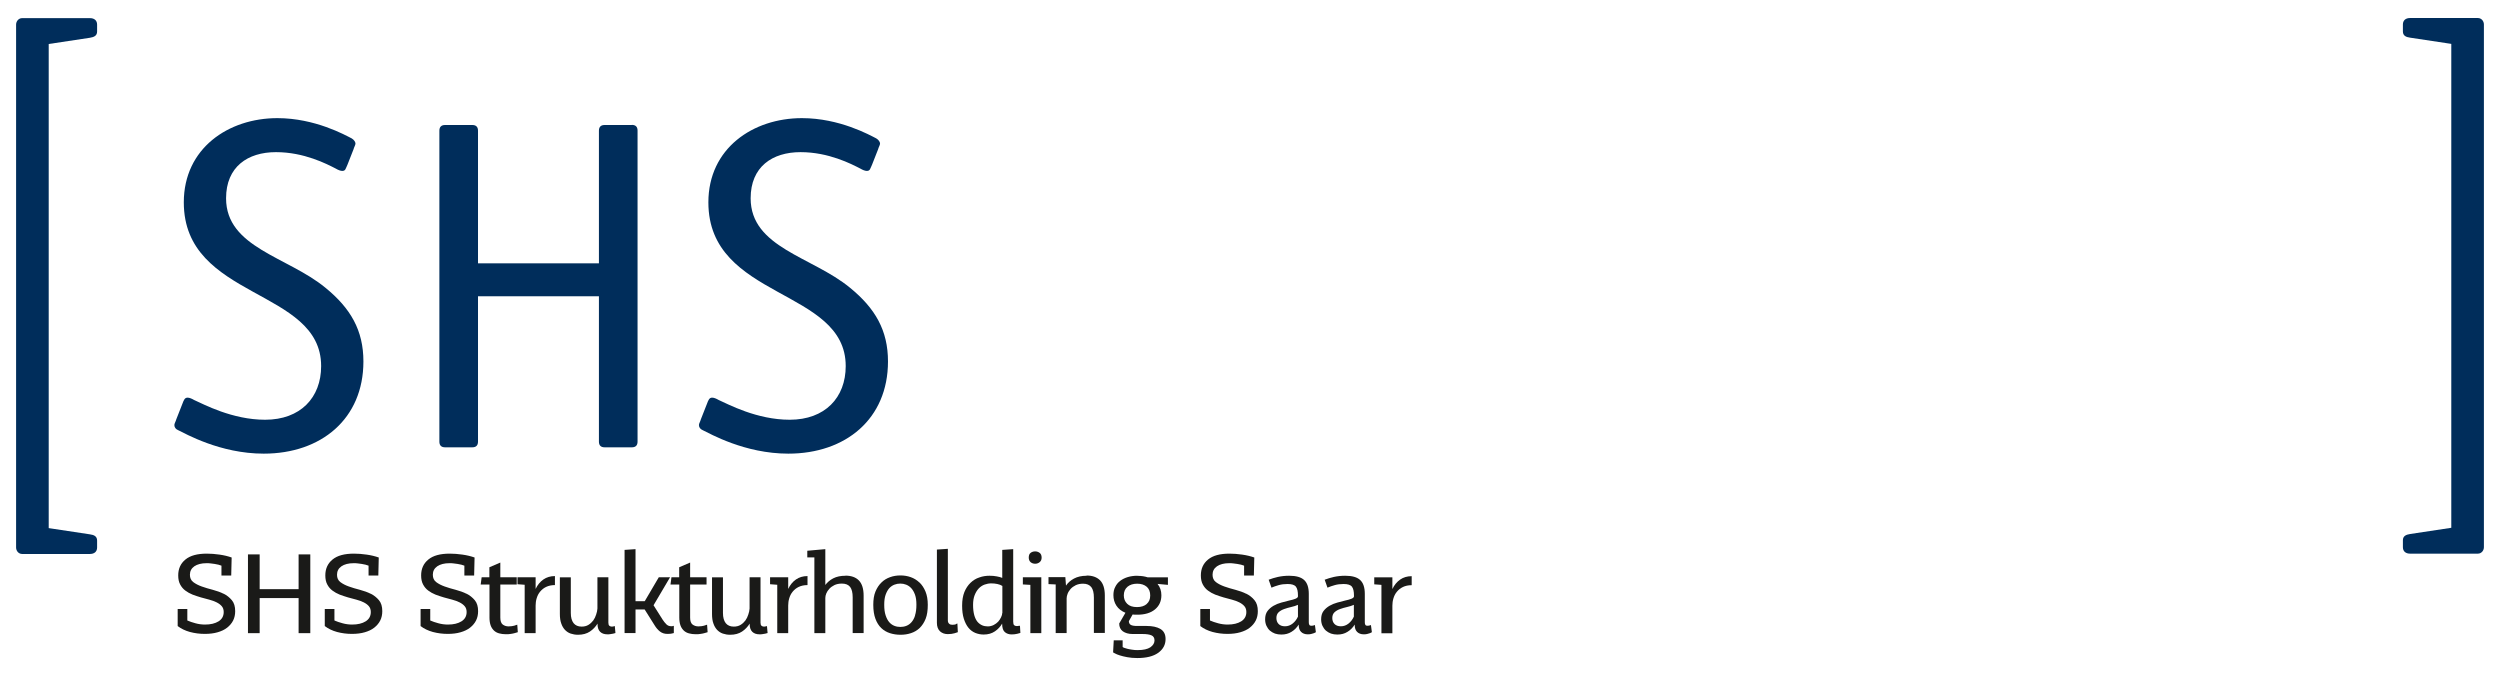 <?xml version="1.0" encoding="UTF-8"?>
<svg id="uuid-c175e558-a93f-4cc9-9a46-0610e15d2ebf" data-name="Ebene 1" xmlns="http://www.w3.org/2000/svg" viewBox="0 0 233 63">
  <defs>
    <style>
      .uuid-0d2e6188-7437-457a-8351-27c060746367 {
        fill: #1a1a18;
      }

      .uuid-c174dba4-3010-46bd-b6a9-8f7012373d52 {
        fill: #002d5b;
      }
    </style>
  </defs>
  <g>
    <path class="uuid-c174dba4-3010-46bd-b6a9-8f7012373d52" d="M8.39,1.69H2.46s-.4,0-.4,0c-.32,0-.56.29-.56.6v48.74c0,.32.24.6.56.6h6.33c.39,0,.66-.21.66-.6v-.65c0-.39-.28-.53-.67-.58l-3.84-.58V4.1l3.84-.58c.38-.06.67-.19.67-.58v-.65c0-.39-.27-.6-.66-.6Z"/>
    <path class="uuid-c174dba4-3010-46bd-b6a9-8f7012373d52" d="M230.94,1.68h-.4s-5.93,0-5.93,0c-.39,0-.66.21-.66.6v.65c0,.39.28.53.67.58l3.84.58v45.1l-3.84.58c-.38.06-.67.19-.67.58v.65c0,.39.27.6.66.6h6.33c.32,0,.56-.28.56-.6V2.28c0-.32-.24-.6-.56-.6Z"/>
    <path class="uuid-c174dba4-3010-46bd-b6a9-8f7012373d52" d="M30.32,26.81c-3.51-2.89-9.25-3.73-9.25-8.33,0-2.94,2.02-4.3,4.65-4.3s4.73,1.1,5.57,1.53c.22.13.44.22.61.22.31,0,.31-.22.48-.57l.57-1.45c.04-.18.18-.39.18-.53s-.13-.35-.35-.48c-.61-.31-3.42-1.89-6.93-1.89-4.56,0-8.72,2.81-8.72,7.85,0,9.08,12.8,7.98,12.8,15.26,0,2.94-1.93,5-5.22,5-3.07,0-5.74-1.45-6.62-1.84-.22-.13-.44-.22-.61-.22-.26,0-.35.22-.48.57l-.57,1.45c-.04.18-.18.39-.18.53,0,.22.13.39.35.48.66.31,3.9,2.19,7.98,2.19,5.35,0,9.29-3.24,9.29-8.59,0-2.89-1.18-4.95-3.55-6.88Z"/>
    <path class="uuid-c174dba4-3010-46bd-b6a9-8f7012373d52" d="M58.89,11.65h-2.54c-.35,0-.53.18-.53.53v12.36h-11.27v-12.36c0-.35-.18-.53-.53-.53h-2.54c-.35,0-.53.18-.53.53v28.98c0,.35.18.53.53.53h2.54c.35,0,.53-.18.53-.53v-13.55h11.27v13.55c0,.35.18.53.53.53h2.54c.35,0,.53-.18.53-.53V12.17c0-.35-.18-.53-.53-.53Z"/>
    <path class="uuid-c174dba4-3010-46bd-b6a9-8f7012373d52" d="M79.21,26.81c-3.51-2.89-9.25-3.73-9.25-8.33,0-2.94,2.02-4.3,4.65-4.3s4.73,1.1,5.57,1.53c.22.13.44.22.61.22.31,0,.31-.22.48-.57l.57-1.45c.04-.18.18-.39.18-.53s-.13-.35-.35-.48c-.61-.31-3.42-1.89-6.93-1.89-4.56,0-8.72,2.81-8.72,7.85,0,9.08,12.8,7.98,12.8,15.26,0,2.94-1.93,5-5.22,5-3.07,0-5.74-1.45-6.62-1.84-.22-.13-.44-.22-.61-.22-.26,0-.35.22-.48.57l-.57,1.45c-.04.18-.18.39-.18.53,0,.22.13.39.35.48.66.31,3.9,2.19,7.98,2.19,5.35,0,9.29-3.24,9.29-8.59,0-2.89-1.18-4.95-3.55-6.88Z"/>
  </g>
  <g>
    <path class="uuid-0d2e6188-7437-457a-8351-27c060746367" d="M20.86,55.35c-.31-.16-.66-.28-1.03-.38-.37-.09-.71-.2-1.03-.31-.31-.11-.58-.25-.79-.41-.21-.16-.31-.39-.31-.68,0-.34.14-.6.41-.79.28-.19.66-.29,1.14-.29.13,0,.25,0,.38.02.13.01.26.03.38.05.13.02.24.04.35.07.11.03.2.06.28.09v.92h.91l.04-1.68c-.34-.12-.71-.21-1.13-.27-.42-.06-.81-.09-1.18-.09-.89,0-1.55.18-2,.55s-.67.86-.67,1.48c0,.34.06.62.18.84.12.23.28.42.48.57.2.15.43.28.68.38.26.1.52.18.78.26.27.07.53.14.78.21.26.07.48.15.68.25.2.1.36.22.48.36s.18.32.18.54c0,.38-.16.67-.48.87-.32.2-.74.3-1.26.3-.3,0-.6-.04-.89-.12-.29-.08-.54-.16-.76-.26v-1.07h-.9v1.59c.31.24.7.43,1.14.55.45.12.91.18,1.39.18.45,0,.85-.05,1.19-.15.35-.1.65-.24.89-.43.24-.19.43-.41.56-.67.13-.26.19-.55.19-.87,0-.43-.1-.77-.31-1.02s-.47-.46-.79-.62Z"/>
    <polygon class="uuid-0d2e6188-7437-457a-8351-27c060746367" points="27.83 54.91 24.2 54.91 24.2 51.67 23.11 51.67 23.11 59.01 24.2 59.01 24.2 55.74 27.83 55.74 27.83 59.01 28.92 59.01 28.92 51.67 27.83 51.67 27.83 54.91"/>
    <path class="uuid-0d2e6188-7437-457a-8351-27c060746367" d="M34.57,55.35c-.31-.16-.66-.28-1.03-.38-.37-.09-.71-.2-1.03-.31-.31-.11-.58-.25-.79-.41-.21-.16-.31-.39-.31-.68,0-.34.14-.6.41-.79.28-.19.66-.29,1.14-.29.13,0,.25,0,.38.02.13.01.26.03.38.05.13.02.24.04.35.07.11.03.2.06.28.09v.92h.91l.04-1.68c-.34-.12-.71-.21-1.13-.27-.42-.06-.81-.09-1.18-.09-.89,0-1.55.18-2,.55s-.67.86-.67,1.48c0,.34.06.62.18.84.12.23.28.42.48.57.2.15.43.28.68.38.26.1.52.18.78.26.27.07.53.14.78.21.26.07.48.15.68.25.2.1.36.22.48.36s.18.32.18.54c0,.38-.16.67-.48.87-.32.2-.74.3-1.26.3-.3,0-.6-.04-.89-.12-.29-.08-.54-.16-.76-.26v-1.07h-.9v1.59c.31.24.7.43,1.14.55.45.12.91.18,1.39.18.45,0,.85-.05,1.19-.15.35-.1.65-.24.89-.43.24-.19.43-.41.56-.67.13-.26.19-.55.19-.87,0-.43-.1-.77-.31-1.02s-.47-.46-.79-.62Z"/>
    <path class="uuid-0d2e6188-7437-457a-8351-27c060746367" d="M43.5,55.35c-.31-.16-.66-.28-1.03-.38-.37-.09-.71-.2-1.03-.31-.31-.11-.58-.25-.79-.41-.21-.16-.31-.39-.31-.68,0-.34.14-.6.41-.79.28-.19.66-.29,1.14-.29.13,0,.25,0,.38.02.13.01.26.03.38.05.13.02.24.04.35.07.11.03.2.06.28.09v.92h.91l.04-1.68c-.34-.12-.71-.21-1.13-.27-.42-.06-.81-.09-1.18-.09-.89,0-1.55.18-2,.55-.45.37-.67.86-.67,1.48,0,.34.06.62.18.84.12.23.28.42.48.57.2.15.43.28.68.38.26.1.52.18.78.26.27.07.53.14.78.21.26.07.48.15.68.25.2.1.36.22.48.36s.18.32.18.54c0,.38-.16.67-.48.87-.32.2-.74.3-1.26.3-.3,0-.6-.04-.89-.12-.29-.08-.54-.16-.76-.26v-1.07h-.9v1.59c.31.24.7.43,1.14.55.45.12.91.18,1.39.18.45,0,.85-.05,1.19-.15.35-.1.65-.24.89-.43.24-.19.43-.41.56-.67.13-.26.19-.55.19-.87,0-.43-.1-.77-.31-1.02s-.47-.46-.79-.62Z"/>
    <path class="uuid-0d2e6188-7437-457a-8351-27c060746367" d="M47.95,58.31c-.08.02-.16.04-.26.05-.09.01-.19.02-.29.02-.21,0-.39-.06-.54-.17-.15-.11-.23-.33-.23-.65v-3.08h1.53v-.68h-1.53v-1.37l-1.02.44v.93h-.72l-.09.68h.82v3.08c0,.29.04.54.11.73.07.2.18.35.31.48.13.12.29.21.48.26.19.05.39.08.62.08.17,0,.32,0,.46-.03.14-.02.25-.04.35-.07.12-.03.22-.06.31-.09l-.05-.7c-.08.03-.17.06-.25.08Z"/>
    <path class="uuid-0d2e6188-7437-457a-8351-27c060746367" d="M49.92,54.89v-1.09h-1.69v.65l.67.05v4.51h1.02v-2.57c0-.23.03-.46.1-.69.07-.23.17-.43.32-.61.15-.18.33-.33.56-.44.23-.11.5-.17.82-.17v-.84c-.42,0-.78.11-1.08.32-.3.21-.54.5-.72.88Z"/>
    <path class="uuid-0d2e6188-7437-457a-8351-27c060746367" d="M57.21,58.37c-.06.02-.12.03-.2.03-.08,0-.16-.03-.22-.08-.06-.05-.09-.15-.09-.29v-4.23h-1.02v2.91c-.01.18-.05.37-.12.57-.06.2-.15.38-.27.55-.12.16-.27.3-.45.41-.18.11-.39.16-.64.16-.32,0-.57-.11-.74-.32-.17-.22-.26-.53-.26-.95v-3.32h-1.02v3.41c0,.35.04.65.13.89.08.24.2.44.35.6.15.15.32.27.53.34.21.07.43.11.68.11.44,0,.81-.1,1.11-.3.3-.2.53-.45.71-.74v.05c0,.31.08.55.24.71.16.16.39.24.68.24.1,0,.19,0,.28-.02.09-.01.17-.03.24-.04.08-.02.15-.04.23-.06l-.06-.66s-.06.03-.08.04Z"/>
    <path class="uuid-0d2e6188-7437-457a-8351-27c060746367" d="M62.52,58.36c-.16,0-.3-.06-.42-.18-.12-.12-.24-.27-.35-.44l-.84-1.33,1.54-2.61h-1.05l-1.31,2.23h-.86v-4.85l-1.02.07v7.75h1.02v-2.2h.85l.93,1.48c.14.23.3.42.49.57.19.15.42.23.7.23.09,0,.17,0,.24-.01.07,0,.13-.02.19-.03.06-.01.12-.03.17-.04v-.68s-.05.02-.07.03c-.06.01-.12.02-.2.02Z"/>
    <path class="uuid-0d2e6188-7437-457a-8351-27c060746367" d="M65.64,58.31c-.08.02-.16.04-.26.05-.09.01-.19.02-.29.02-.21,0-.39-.06-.54-.17-.15-.11-.23-.33-.23-.65v-3.08h1.53v-.68h-1.53v-1.37l-1.02.44v.93h-.72l-.09.68h.82v3.08c0,.29.04.54.11.73.07.2.18.35.31.48.13.12.29.21.48.26.19.05.39.08.62.08.17,0,.32,0,.46-.03.14-.02.25-.04.35-.07.12-.03.22-.06.31-.09l-.05-.7c-.08.03-.17.06-.25.08Z"/>
    <path class="uuid-0d2e6188-7437-457a-8351-27c060746367" d="M71.39,58.37c-.06.02-.12.03-.2.03-.08,0-.16-.03-.22-.08-.06-.05-.09-.15-.09-.29v-4.23h-1.02v2.91c-.01.18-.05.37-.12.57-.06.2-.15.38-.27.55-.12.16-.27.3-.45.41-.18.11-.39.16-.64.16-.32,0-.57-.11-.74-.32-.17-.22-.26-.53-.26-.95v-3.32h-1.02v3.41c0,.35.04.65.13.89.08.24.2.44.35.6.15.15.32.27.53.34.21.07.43.11.68.11.44,0,.81-.1,1.11-.3.3-.2.53-.45.71-.74v.05c0,.31.08.55.24.71.16.16.39.24.68.24.1,0,.19,0,.28-.02.09-.01.17-.03.24-.04.08-.02.15-.04.23-.06l-.06-.66s-.06.03-.08.04Z"/>
    <path class="uuid-0d2e6188-7437-457a-8351-27c060746367" d="M73.46,54.89v-1.09h-1.69v.65l.67.05v4.51h1.02v-2.57c0-.23.03-.46.1-.69.07-.23.17-.43.32-.61.15-.18.33-.33.56-.44.23-.11.5-.17.82-.17v-.84c-.42,0-.78.11-1.08.32-.3.21-.54.5-.72.88Z"/>
    <path class="uuid-0d2e6188-7437-457a-8351-27c060746367" d="M78.8,53.66c-.45,0-.83.08-1.14.24s-.55.37-.74.62v-3.34l-1.68.15v.62h.66v7.06h1.02v-3.28c0-.13.03-.27.09-.42.06-.15.16-.3.28-.43.13-.14.28-.25.48-.35.19-.09.42-.14.69-.14.35,0,.6.1.77.31.16.21.24.53.24.97v3.33h1.02v-3.49c0-.64-.15-1.11-.44-1.41-.29-.3-.71-.45-1.25-.45Z"/>
    <path class="uuid-0d2e6188-7437-457a-8351-27c060746367" d="M85.69,54.29c-.23-.22-.5-.39-.81-.5-.31-.11-.63-.16-.96-.16s-.66.05-.96.16c-.31.11-.58.27-.81.5-.23.22-.42.51-.56.85-.14.34-.2.75-.2,1.23,0,.52.07.95.2,1.3.13.35.31.64.54.86.23.22.5.38.81.48.31.1.64.15.99.15s.67-.05.97-.15c.31-.1.58-.26.81-.48.23-.22.42-.51.56-.86.14-.35.2-.79.2-1.3,0-.48-.07-.88-.21-1.23-.14-.34-.33-.63-.56-.85ZM85.29,57.35c-.08.27-.2.48-.34.64-.14.16-.3.27-.48.34s-.37.1-.56.1-.37-.03-.55-.1c-.18-.07-.34-.18-.48-.34-.14-.16-.25-.37-.34-.64-.09-.27-.13-.59-.13-.99,0-.37.04-.68.13-.93.09-.25.2-.45.34-.61.14-.15.3-.26.48-.33.18-.07.36-.1.55-.1s.36.03.54.1c.18.07.34.18.48.33.14.15.26.36.35.61.09.25.13.56.13.93,0,.39-.04.72-.13.99Z"/>
    <path class="uuid-0d2e6188-7437-457a-8351-27c060746367" d="M89.1,58.18c-.09.03-.21.05-.35.05-.12,0-.22-.03-.29-.1-.08-.07-.12-.17-.12-.31v-6.67l-1.02.07v6.83c0,.35.1.61.29.79.19.17.43.26.73.26.24,0,.45-.03.62-.08.17-.05.27-.09.31-.1l-.04-.81s-.09.04-.14.05Z"/>
    <path class="uuid-0d2e6188-7437-457a-8351-27c060746367" d="M94.98,58.32c-.06.02-.13.03-.22.03-.1,0-.18-.03-.24-.08-.06-.05-.09-.17-.09-.34v-6.75l-1.02.07v2.61c-.13-.06-.3-.1-.51-.14-.21-.04-.43-.06-.68-.06-.33,0-.65.05-.95.16-.31.1-.58.27-.82.5-.24.23-.43.52-.57.86-.14.35-.21.77-.21,1.26s.05.88.16,1.23c.11.34.25.62.43.84.18.22.4.38.64.48.25.1.51.15.78.15.41,0,.76-.1,1.05-.3.29-.2.51-.44.67-.72v.02c0,.38.09.64.26.78.17.14.38.21.62.21.2,0,.37-.02.53-.06.16-.04.26-.07.29-.08l-.04-.68s-.07.02-.1.04ZM93.41,57.13c0,.12-.04.25-.11.4-.07.15-.16.28-.27.41-.12.12-.26.23-.42.31-.16.08-.35.13-.54.13s-.37-.03-.53-.1c-.16-.07-.31-.18-.44-.33-.13-.16-.23-.37-.3-.62-.07-.26-.11-.58-.11-.95s.05-.66.15-.92c.1-.25.23-.46.39-.63.16-.16.34-.28.54-.35.2-.07.4-.11.61-.11s.39.02.58.06c.19.04.34.1.46.18v2.53Z"/>
    <polygon class="uuid-0d2e6188-7437-457a-8351-27c060746367" points="95.33 54.47 96.03 54.51 96.03 59.01 97.05 59.01 97.05 53.8 95.33 53.8 95.33 54.47"/>
    <path class="uuid-0d2e6188-7437-457a-8351-27c060746367" d="M96.48,51.39c-.17,0-.32.05-.43.14-.12.09-.17.24-.17.44,0,.18.06.32.17.42.12.1.26.15.43.15.16,0,.3-.05.42-.15.12-.1.18-.24.18-.42,0-.2-.06-.35-.18-.44-.12-.09-.26-.14-.42-.14Z"/>
    <path class="uuid-0d2e6188-7437-457a-8351-27c060746367" d="M101.27,53.66c-.46,0-.85.09-1.17.26-.32.17-.57.39-.75.66l-.06-.79h-1.57v.65l.67.03v4.53h1.02v-3.23c0-.13.03-.27.09-.43.06-.16.16-.31.28-.45.13-.14.28-.25.48-.35.19-.09.42-.14.68-.14.35,0,.6.11.77.32.16.21.24.54.24.98v3.29h1.02v-3.49c0-.64-.15-1.11-.44-1.41-.3-.3-.71-.45-1.25-.45Z"/>
    <path class="uuid-0d2e6188-7437-457a-8351-27c060746367" d="M106,53.66c-.31,0-.61.04-.88.12-.27.08-.51.2-.71.35-.2.15-.36.34-.47.57-.12.22-.17.48-.17.77,0,.36.09.69.28.98.19.29.47.51.84.66l-.58,1c0,.32.11.56.34.73.23.16.53.25.92.25h.92c.36,0,.63.04.82.12.19.08.29.24.29.48s-.13.46-.39.64c-.26.17-.65.26-1.18.26-.19,0-.36-.01-.52-.04-.16-.02-.3-.05-.43-.08-.13-.03-.23-.06-.3-.09-.08-.03-.13-.06-.15-.08v-.62h-.83l-.06,1.12s.07.05.18.1c.1.06.25.12.44.18.19.06.42.12.7.17.27.05.58.08.93.08.85,0,1.5-.16,1.96-.49.45-.33.68-.75.68-1.28,0-.44-.16-.75-.48-.94-.32-.19-.75-.28-1.28-.28h-.89c-.27,0-.47-.03-.59-.1-.12-.07-.18-.19-.18-.35l.35-.62c.07,0,.14.01.21.02.07,0,.15,0,.23,0,.69,0,1.24-.16,1.64-.49.4-.33.6-.77.6-1.32,0-.41-.12-.77-.36-1.06l.97.09v-.7h-1.88c-.27-.09-.58-.14-.95-.14ZM106.88,56.29c-.22.19-.52.29-.91.29-.41,0-.71-.1-.92-.31-.21-.21-.31-.47-.31-.78,0-.35.12-.62.35-.81.23-.19.53-.28.9-.28s.67.1.89.29c.22.2.32.46.32.81s-.11.6-.33.79Z"/>
    <path class="uuid-0d2e6188-7437-457a-8351-27c060746367" d="M116.17,55.35c-.31-.16-.66-.28-1.03-.38-.37-.09-.71-.2-1.03-.31-.31-.11-.58-.25-.79-.41-.21-.16-.31-.39-.31-.68,0-.34.14-.6.41-.79.28-.19.66-.29,1.14-.29.13,0,.25,0,.38.02.13.01.26.03.38.05.13.02.24.04.35.07.11.03.2.06.28.09v.92h.91l.04-1.68c-.34-.12-.71-.21-1.13-.27-.42-.06-.81-.09-1.18-.09-.89,0-1.55.18-2,.55s-.67.86-.67,1.48c0,.34.06.62.18.84.12.23.28.42.48.57.2.15.43.28.68.38.26.1.52.18.78.26.27.07.53.14.78.21.26.07.48.15.68.25.2.1.36.22.48.36.12.14.18.32.18.54,0,.38-.16.67-.48.87-.32.2-.74.3-1.26.3-.3,0-.6-.04-.89-.12-.29-.08-.54-.16-.76-.26v-1.07h-.9v1.59c.31.24.7.43,1.14.55.45.12.91.18,1.39.18.45,0,.85-.05,1.19-.15.35-.1.65-.24.89-.43.24-.19.43-.41.56-.67.13-.26.19-.55.19-.87,0-.43-.1-.77-.31-1.02-.21-.26-.47-.46-.79-.62Z"/>
    <path class="uuid-0d2e6188-7437-457a-8351-27c060746367" d="M122.43,58.29c-.06.02-.13.03-.21.03-.08,0-.15-.02-.18-.07-.04-.05-.06-.13-.06-.25v-2.65c0-.59-.14-1.02-.43-1.29-.29-.27-.75-.4-1.4-.4-.38,0-.73.04-1.05.11-.31.07-.6.16-.86.26l.26.74c.21-.09.44-.17.69-.24.25-.07.52-.1.82-.1.38,0,.64.08.77.25.13.17.19.44.19.83v.08c-.01.09-.1.16-.25.22-.15.06-.34.11-.57.16-.22.05-.47.12-.73.19-.26.07-.5.17-.73.3-.22.13-.41.29-.56.49-.15.2-.22.46-.22.77,0,.22.04.42.12.6.08.17.18.32.32.45.14.12.3.21.48.28.18.06.38.09.59.09.36,0,.67-.08.94-.25.27-.16.5-.39.68-.68v.04c0,.28.07.49.22.64.15.15.36.23.63.23.11,0,.21-.01.3-.03.09-.02.17-.05.24-.07.08-.03.15-.06.21-.1l-.09-.67s-.07.03-.1.04ZM120.97,57.47c-.12.26-.28.47-.49.64-.21.17-.45.26-.72.26-.25,0-.45-.07-.59-.21-.14-.14-.21-.33-.21-.56s.07-.41.21-.54c.14-.13.32-.23.52-.3.21-.07.42-.14.66-.19.23-.05.44-.12.62-.2v1.11Z"/>
    <path class="uuid-0d2e6188-7437-457a-8351-27c060746367" d="M127.65,58.29c-.06.02-.13.03-.21.03-.08,0-.15-.02-.18-.07-.04-.05-.06-.13-.06-.25v-2.65c0-.59-.14-1.02-.43-1.29-.29-.27-.75-.4-1.4-.4-.38,0-.73.04-1.05.11-.31.07-.6.16-.86.26l.26.74c.21-.09.44-.17.69-.24.25-.07.52-.1.82-.1.38,0,.64.08.77.25.13.17.19.44.19.83v.08c-.01.09-.1.16-.25.22-.15.06-.34.11-.57.16-.22.05-.47.12-.73.19-.26.07-.5.17-.73.3-.22.13-.41.29-.56.49-.15.2-.22.46-.22.77,0,.22.04.42.12.6.08.17.18.32.32.45.14.12.3.21.48.28.18.06.38.09.59.09.36,0,.67-.08.94-.25.27-.16.5-.39.68-.68v.04c0,.28.07.49.22.64.15.15.36.23.63.23.11,0,.21-.01.3-.03.09-.02.17-.05.24-.07.08-.03.15-.06.21-.1l-.09-.67s-.07.03-.1.04ZM126.18,57.47c-.12.26-.28.47-.49.64-.21.17-.45.26-.72.26-.25,0-.45-.07-.59-.21-.14-.14-.21-.33-.21-.56s.07-.41.21-.54c.14-.13.32-.23.52-.3.21-.07.42-.14.66-.19.23-.05.44-.12.62-.2v1.11Z"/>
    <path class="uuid-0d2e6188-7437-457a-8351-27c060746367" d="M130.49,54.02c-.3.21-.54.5-.72.88v-1.09h-1.69v.65l.67.05v4.51h1.02v-2.57c0-.23.03-.46.1-.69s.17-.43.32-.61c.15-.18.33-.33.56-.44.23-.11.5-.17.82-.17v-.84c-.42,0-.78.11-1.08.32Z"/>
  </g>
</svg>